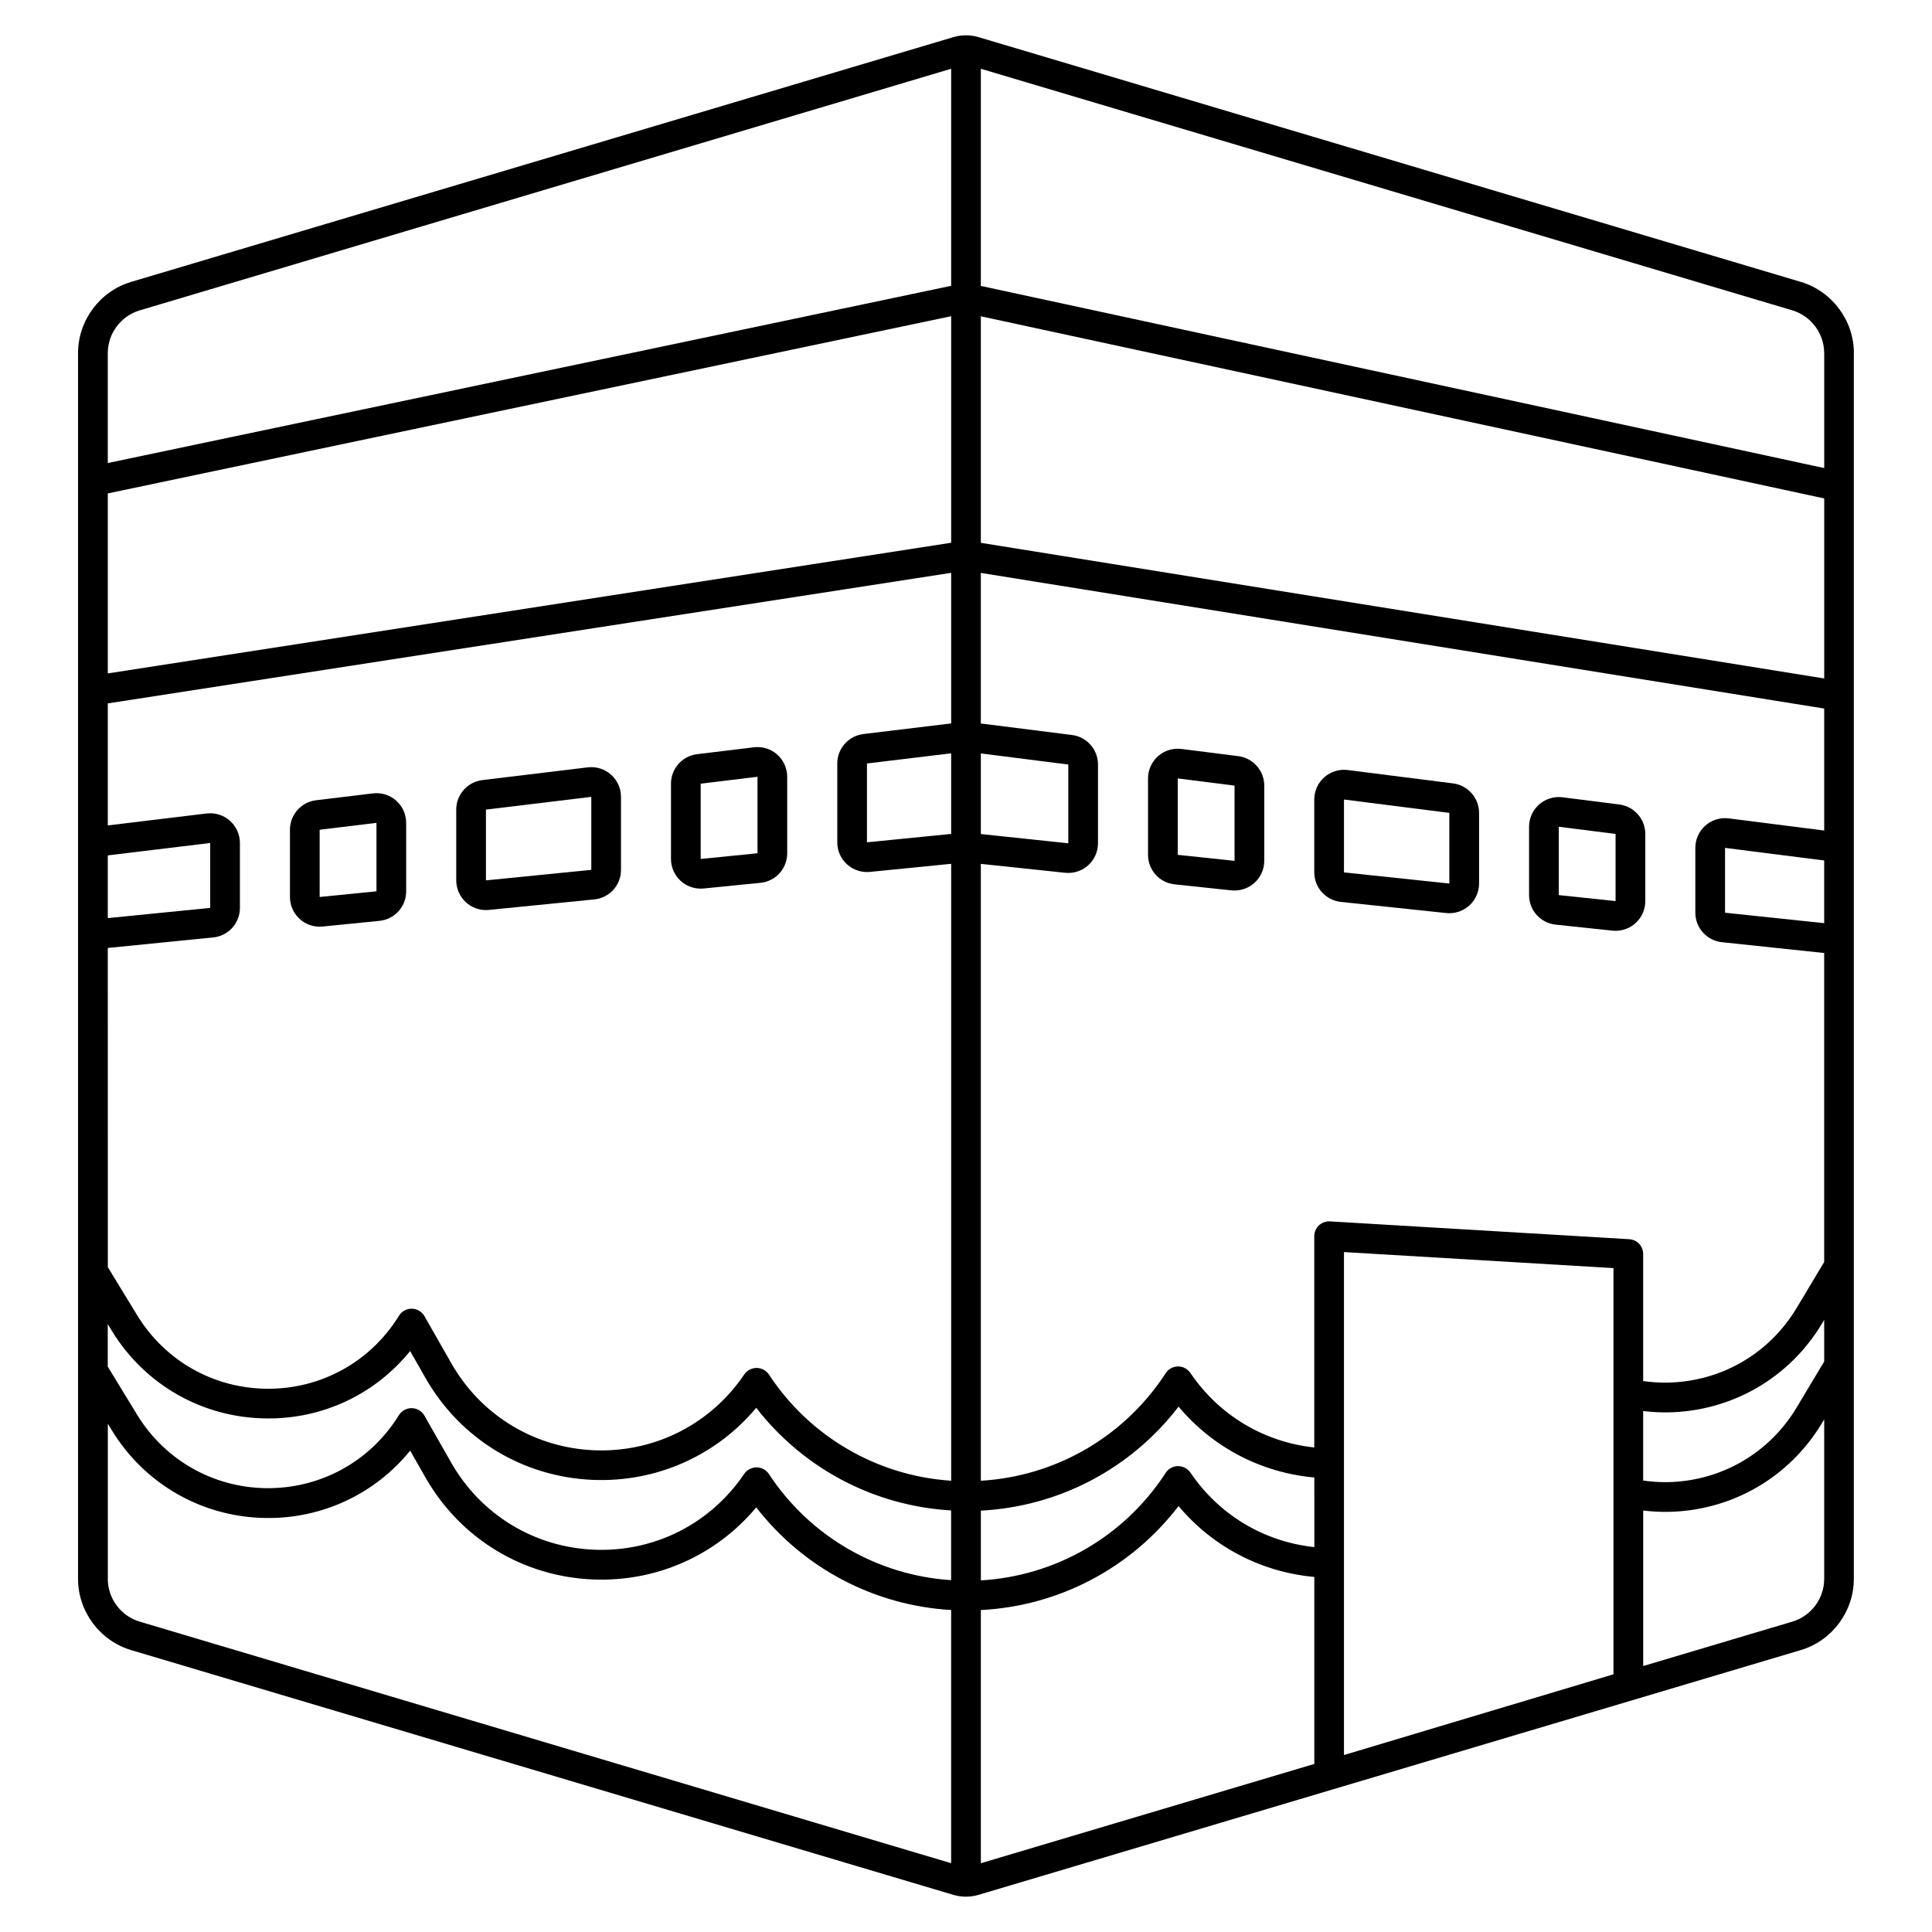 <?xml version="1.0" encoding="UTF-8"?>
<!-- The Best Svg Icon site in the world: iconSvg.co, Visit us! https://iconsvg.co -->
<svg fill="#000000" width="800px" height="800px" version="1.1" viewBox="144 144 512 512" xmlns="http://www.w3.org/2000/svg">
 <g>
  <path d="m635.3 237.57c0-8.641-5.785-16.395-14.062-18.863l-217.88-64.855c-2.203-0.66-4.535-0.66-6.742 0l-217.87 64.855c-8.285 2.469-14.062 10.223-14.062 18.863v324.86c0 8.641 5.785 16.395 14.062 18.863l217.87 64.855c1.102 0.324 2.234 0.492 3.367 0.492 1.133 0 2.262-0.168 3.367-0.492l217.87-64.855c8.285-2.469 14.062-10.223 14.062-18.863v-324.86zm-7.875 151.08-26.273-2.773v-17.18l26.273 3.336zm-25.277-27.77c-2.242-0.285-4.496 0.414-6.199 1.898-1.691 1.496-2.668 3.652-2.668 5.902v17.18c0 4.035 3.031 7.398 7.047 7.832l27.098 2.863v81.891l-7.293 12.172c-7.293 12.172-20.113 19.57-34.301 19.789-2.156 0.031-4.289-0.117-6.375-0.414v-33.664c0-2.086-1.625-3.809-3.699-3.926l-79.289-4.723c-1.082-0.059-2.144 0.324-2.934 1.062-0.789 0.738-1.238 1.781-1.238 2.863v55.988c-13.234-1.406-25.199-8.473-32.828-19.738-0.738-1.082-1.988-1.762-3.277-1.73-1.309 0.012-2.539 0.668-3.258 1.762l-0.383 0.582c-10.992 16.543-28.961 26.793-48.621 27.945v-163.48l22.348 2.363c0.277 0.031 0.551 0.039 0.828 0.039 1.938 0 3.816-0.719 5.266-2.016 1.652-1.484 2.609-3.621 2.609-5.856v-20.871c0-3.957-2.961-7.312-6.879-7.812l-24.172-3.051v-39.902l223.5 35.945v32.324zm-30.562 119.18v107.65l-71.418 21.391v-133.29zm-79.281 73.938c-13.254-1.398-25.199-8.473-32.828-19.738-0.738-1.082-1.988-1.703-3.277-1.73-1.309 0.012-2.539 0.668-3.258 1.762l-0.383 0.582c-10.992 16.543-28.961 26.793-48.621 27.945v-18.488c20.715-1.074 39.805-11.129 52.387-27.562 9.094 10.832 21.934 17.523 35.984 18.785l0.004 18.445zm-319.74-183.31 27.141-3.285v17.199l-27.141 2.707zm0 24.531 27.918-2.785c4.043-0.402 7.094-3.769 7.094-7.832v-17.199c0-2.254-0.965-4.398-2.648-5.894-1.684-1.496-3.926-2.195-6.168-1.93l-26.195 3.168v-32.336l223.5-34.605v39.91l-23.254 2.812c-3.945 0.48-6.926 3.836-6.926 7.812v20.891c0 2.223 0.945 4.348 2.59 5.836 1.645 1.484 3.856 2.215 6.062 1.996l21.531-2.144v163.49c-19.57-1.289-37.402-11.602-48.285-28.121-0.727-1.102-1.949-1.762-3.266-1.77-1.328 0.012-2.547 0.641-3.285 1.73-8.914 13.188-23.734 20.695-39.637 20.094-15.91-0.609-30.109-9.23-37.992-23.055l-7.113-12.477c-0.68-1.199-1.938-1.949-3.316-1.988-1.418-0.031-2.676 0.66-3.414 1.82l-0.383 0.609c-7.527 11.789-20.32 18.785-34.281 18.785h-0.434c-14.129-0.148-26.961-7.43-34.32-19.492l-7.766-12.723zm223.5-30.219-22.309 2.223v-20.891l22.309-2.695zm7.871-21.332 23.172 2.941v20.871l-23.172-2.449zm223.5-19.867-223.5-35.945v-60.035l223.5 48.273zm-231.37-35.965-223.5 34.629v-47.703l223.5-46.961zm-223.5 207.09 1.043 1.711c8.789 14.395 24.098 23.094 40.953 23.262 14.996 0.188 28.852-6.426 38.129-17.852l4.062 7.125c9.238 16.207 25.891 26.312 44.535 27.02 16.738 0.629 32.52-6.426 43.117-19.109 12.488 16.109 31.25 26.008 51.648 27.199v18.48c-19.57-1.289-37.402-11.602-48.285-28.121-0.727-1.102-1.949-1.762-3.266-1.77-1.328 0.012-2.547 0.641-3.285 1.73-8.914 13.188-23.734 20.703-39.637 20.094-15.91-0.609-30.109-9.23-37.992-23.055l-7.113-12.477c-0.68-1.199-1.938-1.949-3.324-1.988-1.367-0.031-2.676 0.66-3.414 1.82l-0.383 0.602c-7.606 11.906-20.586 18.914-34.715 18.785-14.129-0.148-26.961-7.43-34.32-19.492l-7.766-12.723v-11.242zm231.37 75.758c20.715-1.074 39.805-11.129 52.387-27.562 9.094 10.832 21.941 17.516 35.984 18.785v49.555l-88.371 26.312zm175.53-52.742c2.137 0.254 4.301 0.383 6.496 0.355 16.934-0.254 32.234-9.082 40.934-23.617l0.531-0.895v11.039l-7.293 12.172c-7.293 12.172-20.113 19.57-34.301 19.789h-0.641c-1.938 0-3.856-0.156-5.738-0.422v-18.422zm47.969-280.37v30.473l-223.5-48.273v-57.547l215.05 64.02c4.969 1.488 8.441 6.141 8.441 11.328zm-446.42-11.316 215.05-64.031v57.523l-223.5 46.961v-29.137c0-5.188 3.473-9.84 8.441-11.316zm-8.441 336.18v-41.133l1.043 1.711c8.789 14.395 24.098 23.094 40.953 23.273 14.945 0.168 28.852-6.426 38.129-17.852l4.062 7.125c9.238 16.207 25.891 26.312 44.535 27.02 16.785 0.641 32.52-6.426 43.117-19.109 12.488 16.109 31.25 26.008 51.648 27.199v67.098l-215.05-64.02c-4.969-1.473-8.441-6.129-8.441-11.312zm446.42 11.312-39.527 11.77v-41.211c2.137 0.254 4.301 0.383 6.496 0.355 16.934-0.254 32.234-9.082 40.934-23.617l0.531-0.895v42.273c0.008 5.195-3.465 9.852-8.434 11.324z"/>
  <path d="m272.78 385.18c0.254 0 0.523-0.012 0.777-0.039l27.918-2.785c4.043-0.402 7.094-3.769 7.094-7.832v-19.344c0-2.254-0.965-4.398-2.648-5.894-1.684-1.496-3.938-2.195-6.168-1.93l-27.918 3.375c-3.945 0.48-6.926 3.836-6.926 7.812v18.754c0 2.223 0.945 4.348 2.59 5.836 1.441 1.328 3.332 2.047 5.281 2.047zm0-26.629 27.918-3.375v19.344l-27.918 2.785z"/>
  <path d="m573.14 357.2-15.055-1.91c-2.242-0.285-4.496 0.414-6.199 1.898-1.691 1.496-2.668 3.652-2.668 5.902v18.117c0 4.035 3.031 7.398 7.047 7.832l15.055 1.594c0.277 0.031 0.551 0.039 0.828 0.039 1.93 0 3.816-0.719 5.266-2.016 1.652-1.484 2.609-3.621 2.609-5.856v-17.789c-0.004-3.953-2.957-7.309-6.883-7.812zm-16.051 24.012v-18.117l15.055 1.91v17.789z"/>
  <path d="m529.08 351.61-27.918-3.543c-2.242-0.285-4.496 0.414-6.199 1.898-1.691 1.496-2.668 3.652-2.668 5.902v19.316c0 4.035 3.031 7.398 7.047 7.832l27.918 2.953c0.277 0.031 0.551 0.039 0.828 0.039 1.938 0 3.816-0.719 5.273-2.016 1.652-1.484 2.609-3.621 2.609-5.856v-18.727c-0.012-3.941-2.961-7.297-6.891-7.801zm-0.992 26.539-27.918-2.953v-19.316l27.918 3.543z"/>
  <path d="m472.16 344.39-15.055-1.91c-2.242-0.285-4.496 0.414-6.199 1.898-1.691 1.496-2.668 3.652-2.668 5.902v20.25c0 4.035 3.031 7.398 7.047 7.832l15.055 1.594c0.277 0.031 0.551 0.039 0.828 0.039 1.93 0 3.816-0.719 5.266-2.016 1.652-1.484 2.609-3.621 2.609-5.856v-19.938c-0.004-3.938-2.965-7.305-6.883-7.797zm-0.992 27.742-15.055-1.594v-20.25l15.055 1.91z"/>
  <path d="m329.69 379.5c0.254 0 0.523-0.012 0.777-0.039l15.055-1.504c4.043-0.402 7.094-3.769 7.094-7.832v-20.27c0-2.254-0.965-4.398-2.648-5.894-1.684-1.496-3.938-2.195-6.168-1.918l-15.055 1.82c-3.945 0.48-6.926 3.836-6.926 7.812v19.957c0 2.223 0.945 4.348 2.59 5.836 1.453 1.305 3.344 2.031 5.281 2.031zm0-27.824 15.055-1.82v20.27l-15.055 1.504z"/>
  <path d="m228.71 389.58c0.254 0 0.523-0.012 0.777-0.039l15.055-1.504c4.043-0.402 7.094-3.769 7.094-7.832v-18.137c0-2.254-0.965-4.398-2.648-5.894-1.684-1.496-3.938-2.195-6.168-1.918l-15.055 1.82c-3.945 0.473-6.926 3.836-6.926 7.812v17.82c0 2.223 0.945 4.348 2.59 5.836 1.441 1.316 3.34 2.035 5.281 2.035zm0-25.691 15.055-1.82v18.137l-15.055 1.504z"/>
 </g>
</svg>